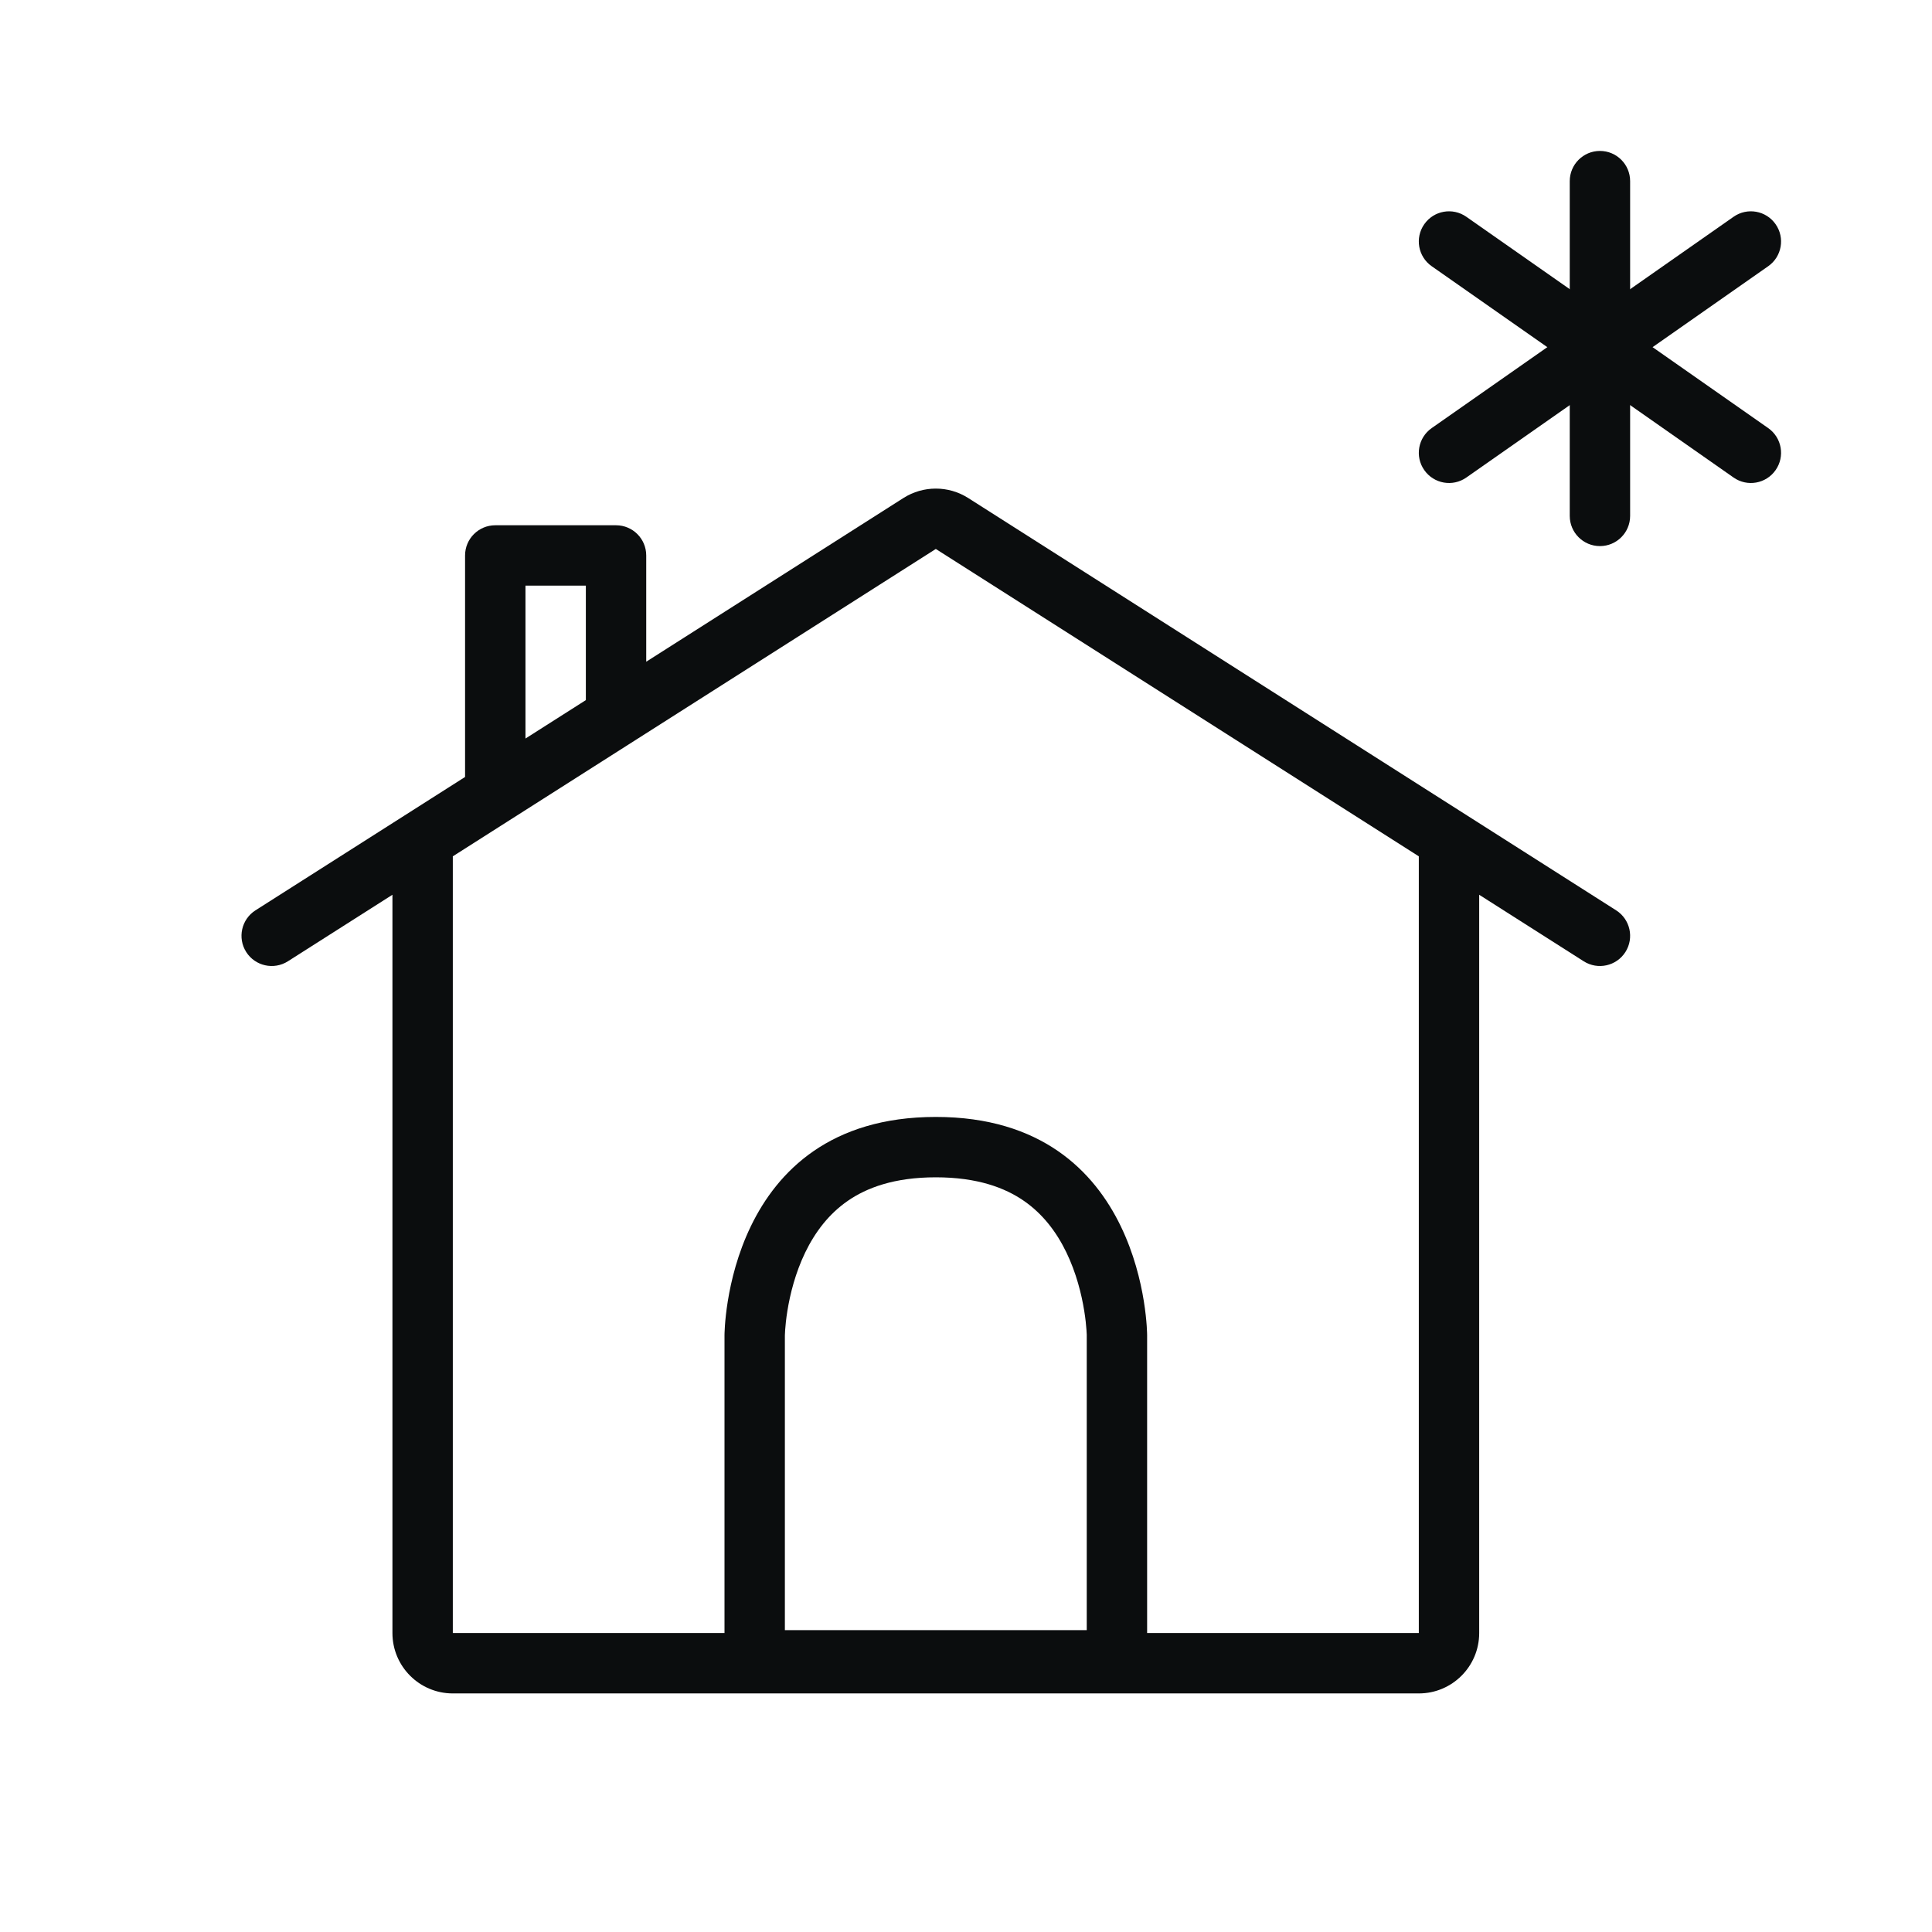 <svg width="64" height="64" viewBox="0 0 64 64" fill="none" xmlns="http://www.w3.org/2000/svg">
<path fill-rule="evenodd" clip-rule="evenodd" d="M32.074 16.498C31.419 16.081 30.581 16.081 29.926 16.498L21.407 21.92V18.4C21.407 17.848 20.959 17.4 20.407 17.4H16.407C15.854 17.4 15.406 17.848 15.406 18.4V25.738L8.463 30.156C7.997 30.453 7.86 31.071 8.156 31.537C8.453 32.003 9.071 32.14 9.537 31.844L13 29.64V54.097C13 55.201 13.896 56.097 15 56.097H47C48.105 56.097 49 55.201 49 54.097V29.64L52.463 31.844C52.929 32.14 53.547 32.003 53.844 31.537C54.14 31.071 54.003 30.453 53.537 30.156L32.074 16.498ZM15 54.097V28.367L31 18.185L47 28.367V54.097H38V44.232C38 44.232 38 37 31 37C24 37 24 44.232 24 44.232V54.097H15ZM17.407 24.465L19.407 23.192V19.4H17.407V24.465ZM36 44.215L36 44.241V54H26V44.241L26.001 44.215C26.002 44.185 26.004 44.132 26.009 44.059C26.019 43.913 26.04 43.691 26.084 43.421C26.173 42.869 26.347 42.166 26.675 41.487C27.001 40.815 27.454 40.214 28.088 39.777C28.706 39.351 29.614 39 31 39C32.387 39 33.295 39.351 33.913 39.777C34.547 40.214 35 40.815 35.325 41.487C35.653 42.166 35.827 42.869 35.916 43.421C35.96 43.691 35.981 43.913 35.991 44.059C35.996 44.132 35.999 44.185 36 44.215Z" fill="#0B0D0E"/>
<path fill-rule="evenodd" clip-rule="evenodd" d="M47.181 7.427C47.498 6.974 48.121 6.864 48.574 7.181L58.574 14.181C59.026 14.498 59.136 15.121 58.819 15.573C58.503 16.026 57.879 16.136 57.427 15.819L47.427 8.819C46.974 8.503 46.864 7.879 47.181 7.427Z" fill="#0B0D0E"/>
<path fill-rule="evenodd" clip-rule="evenodd" d="M47.181 15.573C46.864 15.121 46.974 14.498 47.427 14.181L57.427 7.181C57.879 6.864 58.503 6.974 58.819 7.427C59.136 7.879 59.026 8.503 58.574 8.819L48.574 15.819C48.121 16.136 47.498 16.026 47.181 15.573Z" fill="#0B0D0E"/>
<path fill-rule="evenodd" clip-rule="evenodd" d="M53 5C53.553 5 54 5.448 54 6V17.09C54 17.642 53.553 18.09 53 18.09C52.448 18.09 52 17.642 52 17.09V6C52 5.448 52.448 5 53 5Z" fill="#0B0D0E"/>
</svg>

